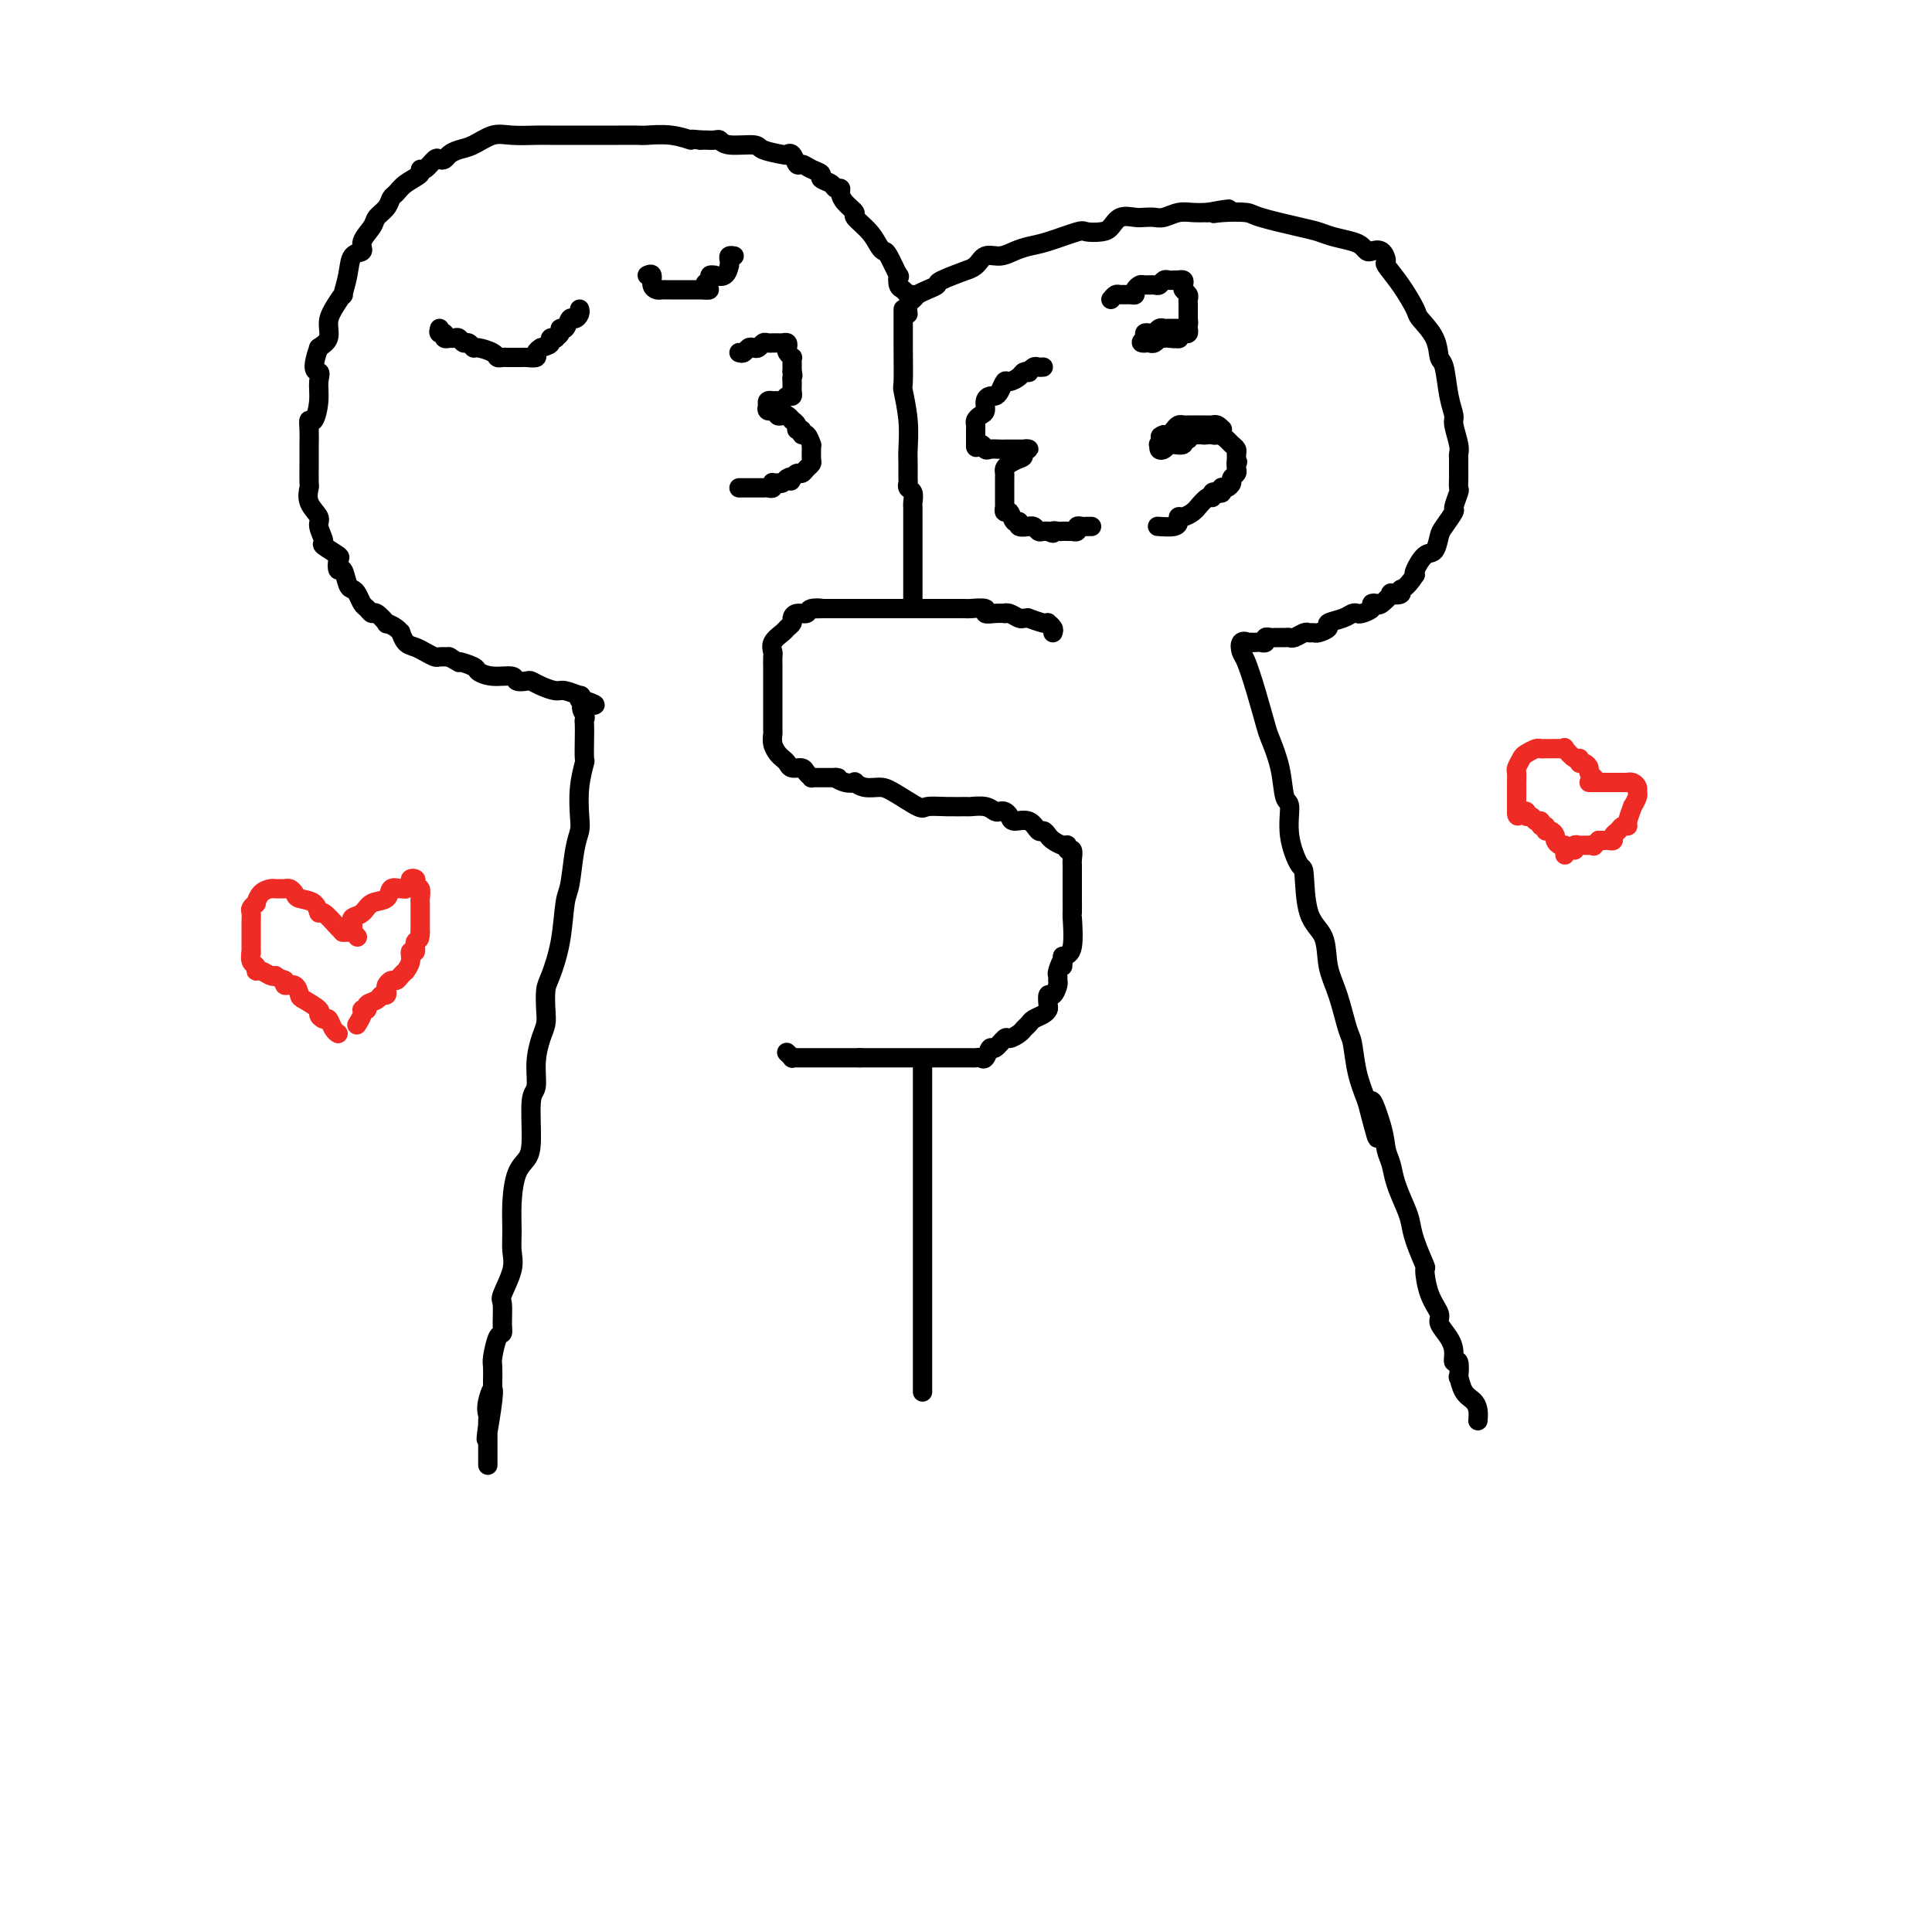 <svg viewBox='0 0 400 400' version='1.1' xmlns='http://www.w3.org/2000/svg' xmlns:xlink='http://www.w3.org/1999/xlink'><g fill='none' stroke='#000000' stroke-width='4' stroke-linecap='round' stroke-linejoin='round'><path d='M218,131c0.115,-0.312 0.229,-0.623 0,-1c-0.229,-0.377 -0.803,-0.819 -1,-1c-0.197,-0.181 -0.018,-0.101 0,0c0.018,0.101 -0.127,0.224 -1,0c-0.873,-0.224 -2.475,-0.796 -3,-1c-0.525,-0.204 0.027,-0.041 0,0c-0.027,0.041 -0.633,-0.042 -1,0c-0.367,0.042 -0.496,0.207 -1,0c-0.504,-0.207 -1.383,-0.787 -2,-1c-0.617,-0.213 -0.971,-0.061 -1,0c-0.029,0.061 0.269,0.030 0,0c-0.269,-0.030 -1.105,-0.061 -2,0c-0.895,0.061 -1.850,0.212 -2,0c-0.150,-0.212 0.503,-0.789 0,-1c-0.503,-0.211 -2.163,-0.057 -3,0c-0.837,0.057 -0.852,0.015 -1,0c-0.148,-0.015 -0.428,-0.004 -1,0c-0.572,0.004 -1.437,0.001 -2,0c-0.563,-0.001 -0.825,-0.000 -1,0c-0.175,0.000 -0.263,0.000 -1,0c-0.737,-0.000 -2.124,-0.000 -3,0c-0.876,0.000 -1.240,0.000 -2,0c-0.760,-0.000 -1.917,-0.000 -3,0c-1.083,0.000 -2.091,0.000 -3,0c-0.909,-0.000 -1.717,-0.000 -2,0c-0.283,0.000 -0.040,0.000 -1,0c-0.960,-0.000 -3.123,-0.000 -4,0c-0.877,0.000 -0.467,0.000 -1,0c-0.533,-0.000 -2.009,-0.000 -3,0c-0.991,0.000 -1.495,0.000 -2,0'/><path d='M171,126c-4.755,0.017 -1.642,0.060 -1,0c0.642,-0.060 -1.186,-0.223 -2,0c-0.814,0.223 -0.614,0.834 -1,1c-0.386,0.166 -1.359,-0.111 -2,0c-0.641,0.111 -0.950,0.610 -1,1c-0.050,0.390 0.158,0.672 0,1c-0.158,0.328 -0.683,0.703 -1,1c-0.317,0.297 -0.425,0.517 -1,1c-0.575,0.483 -1.618,1.229 -2,2c-0.382,0.771 -0.102,1.567 0,2c0.102,0.433 0.027,0.502 0,1c-0.027,0.498 -0.007,1.423 0,2c0.007,0.577 0.002,0.806 0,1c-0.002,0.194 -0.001,0.354 0,1c0.001,0.646 0.000,1.779 0,3c-0.000,1.221 -0.001,2.529 0,3c0.001,0.471 0.003,0.105 0,1c-0.003,0.895 -0.012,3.052 0,4c0.012,0.948 0.045,0.688 0,1c-0.045,0.312 -0.168,1.198 0,2c0.168,0.802 0.626,1.521 1,2c0.374,0.479 0.663,0.720 1,1c0.337,0.280 0.721,0.601 1,1c0.279,0.399 0.452,0.878 1,1c0.548,0.122 1.471,-0.111 2,0c0.529,0.111 0.665,0.566 1,1c0.335,0.434 0.869,0.848 1,1c0.131,0.152 -0.140,0.041 0,0c0.140,-0.041 0.692,-0.011 1,0c0.308,0.011 0.374,0.003 1,0c0.626,-0.003 1.813,-0.002 3,0'/><path d='M173,161c1.305,0.250 0.067,-0.125 0,0c-0.067,0.125 1.035,0.751 2,1c0.965,0.249 1.792,0.120 2,0c0.208,-0.120 -0.204,-0.231 0,0c0.204,0.231 1.022,0.804 2,1c0.978,0.196 2.116,0.014 3,0c0.884,-0.014 1.516,0.140 3,1c1.484,0.860 3.821,2.427 5,3c1.179,0.573 1.201,0.153 2,0c0.799,-0.153 2.375,-0.037 4,0c1.625,0.037 3.300,-0.004 4,0c0.700,0.004 0.425,0.053 1,0c0.575,-0.053 2.000,-0.208 3,0c1.000,0.208 1.576,0.778 2,1c0.424,0.222 0.698,0.096 1,0c0.302,-0.096 0.634,-0.162 1,0c0.366,0.162 0.766,0.550 1,1c0.234,0.450 0.300,0.961 1,1c0.700,0.039 2.032,-0.393 3,0c0.968,0.393 1.572,1.612 2,2c0.428,0.388 0.679,-0.055 1,0c0.321,0.055 0.712,0.607 1,1c0.288,0.393 0.473,0.625 1,1c0.527,0.375 1.395,0.892 2,1c0.605,0.108 0.947,-0.192 1,0c0.053,0.192 -0.182,0.876 0,1c0.182,0.124 0.781,-0.314 1,0c0.219,0.314 0.059,1.378 0,2c-0.059,0.622 -0.016,0.802 0,1c0.016,0.198 0.004,0.415 0,1c-0.004,0.585 -0.002,1.538 0,2c0.002,0.462 0.002,0.432 0,1c-0.002,0.568 -0.006,1.735 0,3c0.006,1.265 0.022,2.628 0,3c-0.022,0.372 -0.083,-0.246 0,1c0.083,1.246 0.309,4.356 0,6c-0.309,1.644 -1.155,1.822 -2,2'/><path d='M220,198c-0.094,3.676 0.172,1.365 0,1c-0.172,-0.365 -0.781,1.217 -1,2c-0.219,0.783 -0.048,0.768 0,1c0.048,0.232 -0.026,0.710 0,1c0.026,0.290 0.151,0.392 0,1c-0.151,0.608 -0.578,1.721 -1,2c-0.422,0.279 -0.838,-0.276 -1,0c-0.162,0.276 -0.071,1.383 0,2c0.071,0.617 0.121,0.743 0,1c-0.121,0.257 -0.412,0.646 -1,1c-0.588,0.354 -1.471,0.674 -2,1c-0.529,0.326 -0.704,0.660 -1,1c-0.296,0.340 -0.713,0.688 -1,1c-0.287,0.312 -0.444,0.589 -1,1c-0.556,0.411 -1.511,0.955 -2,1c-0.489,0.045 -0.512,-0.408 -1,0c-0.488,0.408 -1.440,1.679 -2,2c-0.560,0.321 -0.727,-0.306 -1,0c-0.273,0.306 -0.651,1.546 -1,2c-0.349,0.454 -0.670,0.122 -1,0c-0.330,-0.122 -0.668,-0.033 -1,0c-0.332,0.033 -0.657,0.009 -1,0c-0.343,-0.009 -0.703,-0.002 -1,0c-0.297,0.002 -0.532,0.001 -1,0c-0.468,-0.001 -1.170,-0.000 -2,0c-0.830,0.000 -1.787,0.000 -2,0c-0.213,-0.000 0.319,-0.000 0,0c-0.319,0.000 -1.488,0.000 -2,0c-0.512,-0.000 -0.366,-0.000 -1,0c-0.634,0.000 -2.047,0.000 -3,0c-0.953,-0.000 -1.446,-0.000 -2,0c-0.554,0.000 -1.169,0.000 -2,0c-0.831,-0.000 -1.878,-0.000 -3,0c-1.122,0.000 -2.321,0.000 -3,0c-0.679,-0.000 -0.840,-0.000 -1,0'/><path d='M178,219c-4.640,0.000 -3.242,0.000 -3,0c0.242,-0.000 -0.674,-0.000 -1,0c-0.326,0.000 -0.062,0.000 -1,0c-0.938,-0.000 -3.079,-0.000 -4,0c-0.921,0.000 -0.624,0.001 -1,0c-0.376,-0.001 -1.425,-0.004 -2,0c-0.575,0.004 -0.676,0.015 -1,0c-0.324,-0.015 -0.870,-0.056 -1,0c-0.130,0.056 0.157,0.207 0,0c-0.157,-0.207 -0.759,-0.774 -1,-1c-0.241,-0.226 -0.120,-0.113 0,0'/><path d='M187,64c-0.001,0.293 -0.001,0.585 0,1c0.001,0.415 0.004,0.951 0,2c-0.004,1.049 -0.015,2.609 0,5c0.015,2.391 0.057,5.612 0,7c-0.057,1.388 -0.211,0.943 0,2c0.211,1.057 0.789,3.617 1,6c0.211,2.383 0.056,4.589 0,6c-0.056,1.411 -0.011,2.026 0,3c0.011,0.974 -0.011,2.306 0,3c0.011,0.694 0.056,0.748 0,1c-0.056,0.252 -0.211,0.700 0,1c0.211,0.300 0.789,0.450 1,1c0.211,0.550 0.057,1.499 0,2c-0.057,0.501 -0.015,0.552 0,1c0.015,0.448 0.004,1.291 0,2c-0.004,0.709 -0.001,1.284 0,2c0.001,0.716 0.000,1.572 0,2c-0.000,0.428 -0.000,0.429 0,1c0.000,0.571 0.000,1.711 0,2c-0.000,0.289 -0.000,-0.275 0,0c0.000,0.275 0.000,1.387 0,2c-0.000,0.613 -0.000,0.728 0,1c0.000,0.272 0.000,0.703 0,1c-0.000,0.297 -0.000,0.462 0,1c0.000,0.538 0.000,1.451 0,2c-0.000,0.549 -0.000,0.735 0,1c0.000,0.265 0.000,0.610 0,1c-0.000,0.390 -0.000,0.826 0,1c0.000,0.174 0.000,0.087 0,0'/><path d='M191,221c0.000,-0.093 0.000,-0.187 0,0c0.000,0.187 0.000,0.654 0,1c0.000,0.346 0.000,0.569 0,1c0.000,0.431 0.000,1.069 0,2c0.000,0.931 0.000,2.153 0,3c0.000,0.847 0.000,1.318 0,2c0.000,0.682 0.000,1.574 0,2c0.000,0.426 0.000,0.386 0,1c0.000,0.614 0.000,1.883 0,3c0.000,1.117 0.000,2.081 0,3c0.000,0.919 0.000,1.791 0,2c0.000,0.209 0.000,-0.246 0,0c-0.000,0.246 0.000,1.192 0,2c0.000,0.808 0.000,1.478 0,2c0.000,0.522 -0.000,0.897 0,2c0.000,1.103 -0.000,2.935 0,4c0.000,1.065 -0.000,1.362 0,2c0.000,0.638 -0.000,1.618 0,3c0.000,1.382 -0.000,3.166 0,4c0.000,0.834 -0.000,0.717 0,1c0.000,0.283 -0.000,0.966 0,2c0.000,1.034 -0.000,2.418 0,3c0.000,0.582 -0.000,0.361 0,1c0.000,0.639 -0.000,2.140 0,4c0.000,1.860 -0.000,4.081 0,5c0.000,0.919 -0.000,0.537 0,1c0.000,0.463 -0.000,1.772 0,3c0.000,1.228 -0.000,2.375 0,3c0.000,0.625 -0.000,0.728 0,1c0.000,0.272 -0.000,0.712 0,1c0.000,0.288 -0.000,0.424 0,1c0.000,0.576 -0.000,1.593 0,2c0.000,0.407 0.000,0.203 0,0'/><path d='M188,65c-0.095,-0.756 -0.189,-1.512 0,-2c0.189,-0.488 0.662,-0.707 1,-1c0.338,-0.293 0.541,-0.661 1,-1c0.459,-0.339 1.175,-0.651 2,-1c0.825,-0.349 1.758,-0.736 2,-1c0.242,-0.264 -0.207,-0.404 1,-1c1.207,-0.596 4.069,-1.647 5,-2c0.931,-0.353 -0.071,-0.006 0,0c0.071,0.006 1.215,-0.327 2,-1c0.785,-0.673 1.211,-1.685 2,-2c0.789,-0.315 1.942,0.066 3,0c1.058,-0.066 2.022,-0.578 3,-1c0.978,-0.422 1.970,-0.754 3,-1c1.030,-0.246 2.096,-0.408 4,-1c1.904,-0.592 4.645,-1.616 6,-2c1.355,-0.384 1.326,-0.127 2,0c0.674,0.127 2.053,0.125 3,0c0.947,-0.125 1.461,-0.374 2,-1c0.539,-0.626 1.102,-1.631 2,-2c0.898,-0.369 2.130,-0.103 3,0c0.870,0.103 1.377,0.042 2,0c0.623,-0.042 1.363,-0.064 2,0c0.637,0.064 1.171,0.213 2,0c0.829,-0.213 1.954,-0.788 3,-1c1.046,-0.212 2.013,-0.061 3,0c0.987,0.061 1.993,0.030 3,0'/><path d='M250,44c7.585,-1.395 3.548,-0.381 2,0c-1.548,0.381 -0.605,0.129 1,0c1.605,-0.129 3.874,-0.137 5,0c1.126,0.137 1.110,0.418 3,1c1.890,0.582 5.686,1.465 8,2c2.314,0.535 3.145,0.721 4,1c0.855,0.279 1.734,0.650 3,1c1.266,0.350 2.920,0.680 4,1c1.080,0.320 1.586,0.629 2,1c0.414,0.371 0.736,0.804 1,1c0.264,0.196 0.472,0.154 1,0c0.528,-0.154 1.378,-0.420 2,0c0.622,0.420 1.015,1.525 1,2c-0.015,0.475 -0.438,0.321 0,1c0.438,0.679 1.738,2.193 3,4c1.262,1.807 2.485,3.909 3,5c0.515,1.091 0.323,1.173 1,2c0.677,0.827 2.224,2.400 3,4c0.776,1.600 0.781,3.228 1,4c0.219,0.772 0.651,0.689 1,2c0.349,1.311 0.615,4.015 1,6c0.385,1.985 0.888,3.252 1,4c0.112,0.748 -0.166,0.977 0,2c0.166,1.023 0.777,2.840 1,4c0.223,1.160 0.060,1.663 0,2c-0.060,0.337 -0.015,0.508 0,1c0.015,0.492 -0.000,1.306 0,2c0.000,0.694 0.016,1.269 0,2c-0.016,0.731 -0.064,1.617 0,2c0.064,0.383 0.238,0.261 0,1c-0.238,0.739 -0.889,2.339 -1,3c-0.111,0.661 0.319,0.385 0,1c-0.319,0.615 -1.385,2.123 -2,3c-0.615,0.877 -0.778,1.125 -1,2c-0.222,0.875 -0.503,2.379 -1,3c-0.497,0.621 -1.211,0.360 -2,1c-0.789,0.640 -1.654,2.183 -2,3c-0.346,0.817 -0.173,0.909 0,1'/><path d='M293,119c-2.106,3.251 -2.873,2.879 -3,3c-0.127,0.121 0.384,0.737 0,1c-0.384,0.263 -1.662,0.175 -2,0c-0.338,-0.175 0.265,-0.436 0,0c-0.265,0.436 -1.398,1.571 -2,2c-0.602,0.429 -0.672,0.154 -1,0c-0.328,-0.154 -0.914,-0.186 -1,0c-0.086,0.186 0.326,0.589 0,1c-0.326,0.411 -1.392,0.831 -2,1c-0.608,0.169 -0.760,0.086 -1,0c-0.240,-0.086 -0.569,-0.177 -1,0c-0.431,0.177 -0.966,0.622 -2,1c-1.034,0.378 -2.567,0.690 -3,1c-0.433,0.310 0.236,0.618 0,1c-0.236,0.382 -1.376,0.838 -2,1c-0.624,0.162 -0.731,0.029 -1,0c-0.269,-0.029 -0.701,0.045 -1,0c-0.299,-0.045 -0.465,-0.208 -1,0c-0.535,0.208 -1.438,0.788 -2,1c-0.562,0.212 -0.781,0.056 -1,0c-0.219,-0.056 -0.436,-0.011 -1,0c-0.564,0.011 -1.475,-0.011 -2,0c-0.525,0.011 -0.666,0.056 -1,0c-0.334,-0.056 -0.863,-0.211 -1,0c-0.137,0.211 0.118,0.789 0,1c-0.118,0.211 -0.609,0.057 -1,0c-0.391,-0.057 -0.683,-0.016 -1,0c-0.317,0.016 -0.658,0.008 -1,0'/><path d='M259,133c-2.334,0.338 -1.170,0.184 -1,0c0.170,-0.184 -0.655,-0.396 -1,0c-0.345,0.396 -0.210,1.402 0,2c0.210,0.598 0.494,0.790 1,2c0.506,1.210 1.234,3.438 2,6c0.766,2.562 1.568,5.456 2,7c0.432,1.544 0.492,1.737 1,3c0.508,1.263 1.463,3.597 2,6c0.537,2.403 0.655,4.875 1,6c0.345,1.125 0.916,0.902 1,2c0.084,1.098 -0.321,3.516 0,6c0.321,2.484 1.366,5.034 2,6c0.634,0.966 0.855,0.348 1,2c0.145,1.652 0.214,5.574 1,8c0.786,2.426 2.291,3.357 3,5c0.709,1.643 0.623,3.999 1,6c0.377,2.001 1.217,3.647 2,6c0.783,2.353 1.509,5.414 2,7c0.491,1.586 0.748,1.696 1,3c0.252,1.304 0.501,3.801 1,6c0.499,2.199 1.250,4.099 2,6'/><path d='M283,228c3.830,14.752 1.407,4.131 1,1c-0.407,-3.131 1.204,1.226 2,4c0.796,2.774 0.777,3.963 1,5c0.223,1.037 0.688,1.920 1,3c0.312,1.080 0.469,2.357 1,4c0.531,1.643 1.434,3.652 2,5c0.566,1.348 0.794,2.037 1,3c0.206,0.963 0.389,2.201 1,4c0.611,1.799 1.651,4.158 2,5c0.349,0.842 0.009,0.168 0,1c-0.009,0.832 0.313,3.171 1,5c0.687,1.829 1.738,3.150 2,4c0.262,0.850 -0.266,1.230 0,2c0.266,0.770 1.325,1.931 2,3c0.675,1.069 0.965,2.045 1,3c0.035,0.955 -0.185,1.887 0,2c0.185,0.113 0.774,-0.594 1,0c0.226,0.594 0.089,2.490 0,3c-0.089,0.510 -0.129,-0.367 0,0c0.129,0.367 0.427,1.979 1,3c0.573,1.021 1.422,1.450 2,2c0.578,0.550 0.887,1.220 1,2c0.113,0.780 0.030,1.672 0,2c-0.030,0.328 -0.009,0.094 0,0c0.009,-0.094 0.004,-0.047 0,0'/><path d='M189,61c-0.339,0.101 -0.677,0.203 -1,0c-0.323,-0.203 -0.629,-0.710 -1,-1c-0.371,-0.290 -0.806,-0.365 -1,-1c-0.194,-0.635 -0.146,-1.832 0,-2c0.146,-0.168 0.388,0.693 0,0c-0.388,-0.693 -1.408,-2.939 -2,-4c-0.592,-1.061 -0.756,-0.938 -1,-1c-0.244,-0.062 -0.569,-0.310 -1,-1c-0.431,-0.690 -0.967,-1.824 -2,-3c-1.033,-1.176 -2.563,-2.396 -3,-3c-0.437,-0.604 0.219,-0.592 0,-1c-0.219,-0.408 -1.314,-1.237 -2,-2c-0.686,-0.763 -0.962,-1.461 -1,-2c-0.038,-0.539 0.163,-0.918 0,-1c-0.163,-0.082 -0.690,0.133 -1,0c-0.310,-0.133 -0.401,-0.614 -1,-1c-0.599,-0.386 -1.705,-0.676 -2,-1c-0.295,-0.324 0.219,-0.683 0,-1c-0.219,-0.317 -1.173,-0.593 -2,-1c-0.827,-0.407 -1.528,-0.946 -2,-1c-0.472,-0.054 -0.715,0.375 -1,0c-0.285,-0.375 -0.611,-1.555 -1,-2c-0.389,-0.445 -0.839,-0.157 -1,0c-0.161,0.157 -0.032,0.182 -1,0c-0.968,-0.182 -3.032,-0.571 -4,-1c-0.968,-0.429 -0.840,-0.900 -2,-1c-1.160,-0.100 -3.606,0.169 -5,0c-1.394,-0.169 -1.734,-0.777 -2,-1c-0.266,-0.223 -0.456,-0.060 -1,0c-0.544,0.060 -1.441,0.017 -2,0c-0.559,-0.017 -0.779,-0.009 -1,0'/><path d='M145,29c-3.071,-0.403 -1.749,0.088 -2,0c-0.251,-0.088 -2.076,-0.756 -4,-1c-1.924,-0.244 -3.947,-0.065 -5,0c-1.053,0.065 -1.136,0.018 -2,0c-0.864,-0.018 -2.510,-0.005 -4,0c-1.490,0.005 -2.825,0.001 -4,0c-1.175,-0.001 -2.189,-0.000 -3,0c-0.811,0.000 -1.420,0.001 -2,0c-0.580,-0.001 -1.130,-0.002 -2,0c-0.870,0.002 -2.060,0.007 -3,0c-0.940,-0.007 -1.631,-0.027 -3,0c-1.369,0.027 -3.417,0.101 -5,0c-1.583,-0.101 -2.700,-0.377 -4,0c-1.300,0.377 -2.782,1.408 -4,2c-1.218,0.592 -2.171,0.745 -3,1c-0.829,0.255 -1.535,0.612 -2,1c-0.465,0.388 -0.689,0.807 -1,1c-0.311,0.193 -0.708,0.159 -1,0c-0.292,-0.159 -0.480,-0.443 -1,0c-0.520,0.443 -1.372,1.614 -2,2c-0.628,0.386 -1.033,-0.014 -1,0c0.033,0.014 0.504,0.440 0,1c-0.504,0.560 -1.985,1.252 -3,2c-1.015,0.748 -1.566,1.550 -2,2c-0.434,0.450 -0.751,0.547 -1,1c-0.249,0.453 -0.429,1.263 -1,2c-0.571,0.737 -1.533,1.400 -2,2c-0.467,0.600 -0.439,1.138 -1,2c-0.561,0.862 -1.710,2.047 -2,3c-0.290,0.953 0.278,1.675 0,2c-0.278,0.325 -1.401,0.254 -2,1c-0.599,0.746 -0.672,2.310 -1,4c-0.328,1.690 -0.909,3.506 -1,4c-0.091,0.494 0.310,-0.335 0,0c-0.310,0.335 -1.331,1.832 -2,3c-0.669,1.168 -0.988,2.007 -1,3c-0.012,0.993 0.282,2.141 0,3c-0.282,0.859 -1.141,1.430 -2,2'/><path d='M66,72c-1.853,5.235 -0.486,4.823 0,5c0.486,0.177 0.092,0.942 0,2c-0.092,1.058 0.119,2.410 0,4c-0.119,1.590 -0.568,3.419 -1,4c-0.432,0.581 -0.848,-0.086 -1,0c-0.152,0.086 -0.041,0.924 0,2c0.041,1.076 0.012,2.391 0,3c-0.012,0.609 -0.005,0.511 0,1c0.005,0.489 0.009,1.563 0,3c-0.009,1.437 -0.032,3.237 0,4c0.032,0.763 0.118,0.488 0,1c-0.118,0.512 -0.441,1.810 0,3c0.441,1.190 1.646,2.274 2,3c0.354,0.726 -0.143,1.096 0,2c0.143,0.904 0.927,2.341 1,3c0.073,0.659 -0.566,0.538 0,1c0.566,0.462 2.337,1.507 3,2c0.663,0.493 0.219,0.433 0,1c-0.219,0.567 -0.213,1.762 0,2c0.213,0.238 0.635,-0.479 1,0c0.365,0.479 0.675,2.155 1,3c0.325,0.845 0.665,0.858 1,1c0.335,0.142 0.666,0.414 1,1c0.334,0.586 0.672,1.485 1,2c0.328,0.515 0.646,0.645 1,1c0.354,0.355 0.742,0.935 1,1c0.258,0.065 0.385,-0.385 1,0c0.615,0.385 1.719,1.604 2,2c0.281,0.396 -0.262,-0.031 0,0c0.262,0.031 1.330,0.519 2,1c0.670,0.481 0.942,0.955 1,1c0.058,0.045 -0.097,-0.338 0,0c0.097,0.338 0.445,1.397 1,2c0.555,0.603 1.317,0.750 2,1c0.683,0.250 1.286,0.603 2,1c0.714,0.397 1.538,0.838 2,1c0.462,0.162 0.560,0.046 1,0c0.440,-0.046 1.220,-0.023 2,0'/><path d='M93,136c2.909,1.724 1.680,1.035 2,1c0.320,-0.035 2.189,0.583 3,1c0.811,0.417 0.564,0.634 1,1c0.436,0.366 1.555,0.882 3,1c1.445,0.118 3.215,-0.162 4,0c0.785,0.162 0.585,0.765 1,1c0.415,0.235 1.447,0.100 2,0c0.553,-0.100 0.629,-0.166 1,0c0.371,0.166 1.038,0.565 2,1c0.962,0.435 2.218,0.905 3,1c0.782,0.095 1.088,-0.184 2,0c0.912,0.184 2.430,0.833 3,1c0.570,0.167 0.192,-0.147 0,0c-0.192,0.147 -0.198,0.756 0,1c0.198,0.244 0.599,0.122 1,0'/><path d='M121,145c4.332,1.512 1.161,0.791 0,1c-1.161,0.209 -0.311,1.349 0,2c0.311,0.651 0.084,0.812 0,1c-0.084,0.188 -0.026,0.404 0,1c0.026,0.596 0.021,1.574 0,3c-0.021,1.426 -0.057,3.302 0,4c0.057,0.698 0.209,0.220 0,1c-0.209,0.780 -0.777,2.818 -1,5c-0.223,2.182 -0.102,4.509 0,6c0.102,1.491 0.183,2.146 0,3c-0.183,0.854 -0.630,1.906 -1,4c-0.370,2.094 -0.663,5.231 -1,7c-0.337,1.769 -0.717,2.171 -1,4c-0.283,1.829 -0.467,5.084 -1,8c-0.533,2.916 -1.413,5.493 -2,7c-0.587,1.507 -0.879,1.945 -1,3c-0.121,1.055 -0.070,2.727 0,4c0.070,1.273 0.158,2.145 0,3c-0.158,0.855 -0.564,1.692 -1,3c-0.436,1.308 -0.904,3.088 -1,5c-0.096,1.912 0.178,3.955 0,5c-0.178,1.045 -0.808,1.092 -1,3c-0.192,1.908 0.054,5.675 0,8c-0.054,2.325 -0.407,3.206 -1,4c-0.593,0.794 -1.425,1.501 -2,3c-0.575,1.499 -0.894,3.789 -1,6c-0.106,2.211 -0.000,4.344 0,6c0.000,1.656 -0.105,2.835 0,4c0.105,1.165 0.421,2.316 0,4c-0.421,1.684 -1.580,3.901 -2,5c-0.420,1.099 -0.102,1.079 0,2c0.102,0.921 -0.011,2.784 0,4c0.011,1.216 0.147,1.785 0,2c-0.147,0.215 -0.575,0.074 -1,1c-0.425,0.926 -0.846,2.918 -1,4c-0.154,1.082 -0.042,1.253 0,2c0.042,0.747 0.012,2.071 0,3c-0.012,0.929 -0.006,1.465 0,2'/><path d='M102,288c-2.724,18.444 -0.534,6.553 0,2c0.534,-4.553 -0.589,-1.768 -1,0c-0.411,1.768 -0.110,2.519 0,3c0.110,0.481 0.030,0.693 0,1c-0.030,0.307 -0.008,0.710 0,1c0.008,0.290 0.002,0.467 0,1c-0.002,0.533 -0.001,1.422 0,2c0.001,0.578 0.000,0.846 0,1c-0.000,0.154 -0.000,0.195 0,1c0.000,0.805 0.000,2.373 0,3c-0.000,0.627 -0.000,0.314 0,0'/><path d='M216,76c-0.342,0.030 -0.683,0.060 -1,0c-0.317,-0.060 -0.609,-0.210 -1,0c-0.391,0.210 -0.882,0.778 -1,1c-0.118,0.222 0.137,0.096 0,0c-0.137,-0.096 -0.667,-0.163 -1,0c-0.333,0.163 -0.471,0.555 -1,1c-0.529,0.445 -1.451,0.942 -2,1c-0.549,0.058 -0.725,-0.322 -1,0c-0.275,0.322 -0.647,1.347 -1,2c-0.353,0.653 -0.686,0.934 -1,1c-0.314,0.066 -0.610,-0.085 -1,0c-0.390,0.085 -0.875,0.404 -1,1c-0.125,0.596 0.110,1.469 0,2c-0.110,0.531 -0.565,0.720 -1,1c-0.435,0.280 -0.848,0.652 -1,1c-0.152,0.348 -0.041,0.670 0,1c0.041,0.330 0.011,0.666 0,1c-0.011,0.334 -0.003,0.667 0,1c0.003,0.333 0.001,0.667 0,1c-0.001,0.333 -0.000,0.667 0,1'/><path d='M202,92c-0.135,1.332 0.528,0.161 1,0c0.472,-0.161 0.753,0.689 1,1c0.247,0.311 0.460,0.083 1,0c0.540,-0.083 1.405,-0.022 2,0c0.595,0.022 0.918,0.006 1,0c0.082,-0.006 -0.079,-0.001 0,0c0.079,0.001 0.396,-0.000 1,0c0.604,0.000 1.493,0.003 2,0c0.507,-0.003 0.631,-0.011 1,0c0.369,0.011 0.984,0.041 1,0c0.016,-0.041 -0.567,-0.155 -1,0c-0.433,0.155 -0.717,0.577 -1,1'/><path d='M211,94c1.497,0.488 0.741,0.708 0,1c-0.741,0.292 -1.466,0.655 -2,1c-0.534,0.345 -0.875,0.671 -1,1c-0.125,0.329 -0.033,0.662 0,1c0.033,0.338 0.009,0.682 0,1c-0.009,0.318 -0.002,0.610 0,1c0.002,0.390 0.001,0.878 0,1c-0.001,0.122 -0.000,-0.121 0,0c0.000,0.121 0.000,0.606 0,1c-0.000,0.394 -0.001,0.698 0,1c0.001,0.302 0.003,0.601 0,1c-0.003,0.399 -0.012,0.899 0,1c0.012,0.101 0.046,-0.198 0,0c-0.046,0.198 -0.172,0.894 0,1c0.172,0.106 0.642,-0.378 1,0c0.358,0.378 0.603,1.618 1,2c0.397,0.382 0.947,-0.095 1,0c0.053,0.095 -0.389,0.761 0,1c0.389,0.239 1.610,0.050 2,0c0.390,-0.050 -0.049,0.039 0,0c0.049,-0.039 0.588,-0.207 1,0c0.412,0.207 0.698,0.787 1,1c0.302,0.213 0.620,0.057 1,0c0.380,-0.057 0.823,-0.016 1,0c0.177,0.016 0.089,0.008 0,0'/><path d='M217,110c1.571,0.774 0.999,0.207 1,0c0.001,-0.207 0.573,-0.056 1,0c0.427,0.056 0.707,0.016 1,0c0.293,-0.016 0.600,-0.008 1,0c0.400,0.008 0.895,0.016 1,0c0.105,-0.016 -0.179,-0.057 0,0c0.179,0.057 0.822,0.211 1,0c0.178,-0.211 -0.110,-0.789 0,-1c0.110,-0.211 0.617,-0.057 1,0c0.383,0.057 0.642,0.015 1,0c0.358,-0.015 0.817,-0.004 1,0c0.183,0.004 0.092,0.002 0,0'/><path d='M244,70c0.000,0.000 0.100,0.100 0.1,0.1'/><path d='M230,62c0.361,-0.424 0.723,-0.848 1,-1c0.277,-0.152 0.470,-0.030 1,0c0.530,0.030 1.398,-0.030 2,0c0.602,0.030 0.939,0.151 1,0c0.061,-0.151 -0.152,-0.575 0,-1c0.152,-0.425 0.671,-0.850 1,-1c0.329,-0.150 0.470,-0.026 1,0c0.530,0.026 1.451,-0.046 2,0c0.549,0.046 0.725,0.208 1,0c0.275,-0.208 0.647,-0.788 1,-1c0.353,-0.212 0.687,-0.058 1,0c0.313,0.058 0.606,0.018 1,0c0.394,-0.018 0.889,-0.016 1,0c0.111,0.016 -0.163,0.046 0,0c0.163,-0.046 0.762,-0.167 1,0c0.238,0.167 0.116,0.622 0,1c-0.116,0.378 -0.227,0.679 0,1c0.227,0.321 0.793,0.663 1,1c0.207,0.337 0.055,0.668 0,1c-0.055,0.332 -0.015,0.663 0,1c0.015,0.337 0.004,0.678 0,1c-0.004,0.322 -0.001,0.625 0,1c0.001,0.375 0.000,0.821 0,1c-0.000,0.179 -0.000,0.089 0,0'/><path d='M246,66c0.158,1.419 0.052,0.968 0,1c-0.052,0.032 -0.051,0.548 0,1c0.051,0.452 0.150,0.839 0,1c-0.150,0.161 -0.551,0.096 -1,0c-0.449,-0.096 -0.947,-0.222 -1,0c-0.053,0.222 0.341,0.790 0,1c-0.341,0.210 -1.415,0.060 -2,0c-0.585,-0.060 -0.682,-0.030 -1,0c-0.318,0.030 -0.859,0.061 -1,0c-0.141,-0.061 0.117,-0.212 0,0c-0.117,0.212 -0.608,0.788 -1,1c-0.392,0.212 -0.683,0.061 -1,0c-0.317,-0.061 -0.658,-0.030 -1,0'/><path d='M237,71c-1.380,0.142 -0.328,-0.502 0,-1c0.328,-0.498 -0.066,-0.852 0,-1c0.066,-0.148 0.594,-0.092 1,0c0.406,0.092 0.691,0.221 1,0c0.309,-0.221 0.644,-0.791 1,-1c0.356,-0.209 0.735,-0.056 1,0c0.265,0.056 0.418,0.015 1,0c0.582,-0.015 1.595,-0.004 2,0c0.405,0.004 0.203,0.002 0,0'/><path d='M240,109c-0.308,-0.022 -0.616,-0.044 0,0c0.616,0.044 2.157,0.153 3,0c0.843,-0.153 0.986,-0.567 1,-1c0.014,-0.433 -0.103,-0.884 0,-1c0.103,-0.116 0.426,0.105 1,0c0.574,-0.105 1.397,-0.535 2,-1c0.603,-0.465 0.984,-0.966 1,-1c0.016,-0.034 -0.333,0.397 0,0c0.333,-0.397 1.347,-1.622 2,-2c0.653,-0.378 0.946,0.091 1,0c0.054,-0.091 -0.130,-0.743 0,-1c0.130,-0.257 0.573,-0.121 1,0c0.427,0.121 0.836,0.226 1,0c0.164,-0.226 0.081,-0.781 0,-1c-0.081,-0.219 -0.162,-0.100 0,0c0.162,0.100 0.565,0.182 1,0c0.435,-0.182 0.901,-0.626 1,-1c0.099,-0.374 -0.169,-0.678 0,-1c0.169,-0.322 0.776,-0.664 1,-1c0.224,-0.336 0.064,-0.668 0,-1c-0.064,-0.332 -0.032,-0.666 0,-1'/><path d='M256,96c0.463,-0.880 0.121,-0.081 0,0c-0.121,0.081 -0.021,-0.556 0,-1c0.021,-0.444 -0.037,-0.696 0,-1c0.037,-0.304 0.168,-0.658 0,-1c-0.168,-0.342 -0.637,-0.670 -1,-1c-0.363,-0.330 -0.622,-0.663 -1,-1c-0.378,-0.337 -0.875,-0.679 -1,-1c-0.125,-0.321 0.121,-0.622 0,-1c-0.121,-0.378 -0.611,-0.833 -1,-1c-0.389,-0.167 -0.678,-0.045 -1,0c-0.322,0.045 -0.678,0.012 -1,0c-0.322,-0.012 -0.611,-0.003 -1,0c-0.389,0.003 -0.878,0.001 -1,0c-0.122,-0.001 0.122,-0.001 0,0c-0.122,0.001 -0.610,0.003 -1,0c-0.390,-0.003 -0.682,-0.011 -1,0c-0.318,0.011 -0.663,0.042 -1,0c-0.337,-0.042 -0.668,-0.155 -1,0c-0.332,0.155 -0.666,0.580 -1,1c-0.334,0.420 -0.667,0.834 -1,1c-0.333,0.166 -0.667,0.083 -1,0'/><path d='M241,90c-1.640,0.471 -0.240,0.649 0,1c0.240,0.351 -0.678,0.875 -1,1c-0.322,0.125 -0.046,-0.149 0,0c0.046,0.149 -0.138,0.720 0,1c0.138,0.280 0.596,0.267 1,0c0.404,-0.267 0.753,-0.789 1,-1c0.247,-0.211 0.391,-0.113 1,0c0.609,0.113 1.683,0.241 2,0c0.317,-0.241 -0.121,-0.849 0,-1c0.121,-0.151 0.803,0.156 1,0c0.197,-0.156 -0.092,-0.774 0,-1c0.092,-0.226 0.563,-0.061 1,0c0.437,0.061 0.839,0.017 1,0c0.161,-0.017 0.080,-0.009 0,0'/><path d='M248,90c1.416,-0.465 0.958,-0.128 1,0c0.042,0.128 0.586,0.048 1,0c0.414,-0.048 0.699,-0.064 1,0c0.301,0.064 0.620,0.210 1,0c0.380,-0.210 0.823,-0.774 1,-1c0.177,-0.226 0.089,-0.113 0,0'/><path d='M153,73c0.333,0.111 0.667,0.222 1,0c0.333,-0.222 0.666,-0.777 1,-1c0.334,-0.223 0.668,-0.112 1,0c0.332,0.112 0.663,0.226 1,0c0.337,-0.226 0.682,-0.793 1,-1c0.318,-0.207 0.610,-0.055 1,0c0.390,0.055 0.879,0.014 1,0c0.121,-0.014 -0.125,-0.001 0,0c0.125,0.001 0.621,-0.011 1,0c0.379,0.011 0.641,0.045 1,0c0.359,-0.045 0.814,-0.171 1,0c0.186,0.171 0.102,0.637 0,1c-0.102,0.363 -0.224,0.622 0,1c0.224,0.378 0.792,0.875 1,1c0.208,0.125 0.056,-0.121 0,0c-0.056,0.121 -0.015,0.610 0,1c0.015,0.390 0.004,0.683 0,1c-0.004,0.317 -0.002,0.659 0,1'/><path d='M164,77c0.309,1.090 0.083,0.817 0,1c-0.083,0.183 -0.021,0.824 0,1c0.021,0.176 0.003,-0.111 0,0c-0.003,0.111 0.010,0.622 0,1c-0.010,0.378 -0.044,0.623 0,1c0.044,0.377 0.165,0.886 0,1c-0.165,0.114 -0.618,-0.165 -1,0c-0.382,0.165 -0.695,0.776 -1,1c-0.305,0.224 -0.604,0.063 -1,0c-0.396,-0.063 -0.890,-0.027 -1,0c-0.110,0.027 0.163,0.046 0,0c-0.163,-0.046 -0.761,-0.156 -1,0c-0.239,0.156 -0.120,0.578 0,1'/><path d='M159,84c-0.611,1.325 0.361,1.139 1,1c0.639,-0.139 0.946,-0.229 1,0c0.054,0.229 -0.144,0.779 0,1c0.144,0.221 0.631,0.115 1,0c0.369,-0.115 0.620,-0.237 1,0c0.380,0.237 0.891,0.833 1,1c0.109,0.167 -0.182,-0.094 0,0c0.182,0.094 0.836,0.545 1,1c0.164,0.455 -0.163,0.914 0,1c0.163,0.086 0.814,-0.202 1,0c0.186,0.202 -0.094,0.893 0,1c0.094,0.107 0.561,-0.371 1,0c0.439,0.371 0.851,1.591 1,2c0.149,0.409 0.037,0.007 0,0c-0.037,-0.007 0.001,0.380 0,1c-0.001,0.620 -0.042,1.472 0,2c0.042,0.528 0.166,0.733 0,1c-0.166,0.267 -0.622,0.597 -1,1c-0.378,0.403 -0.679,0.878 -1,1c-0.321,0.122 -0.663,-0.108 -1,0c-0.337,0.108 -0.668,0.554 -1,1'/><path d='M164,99c-0.571,1.099 0.001,0.347 0,0c-0.001,-0.347 -0.575,-0.290 -1,0c-0.425,0.290 -0.702,0.814 -1,1c-0.298,0.186 -0.619,0.036 -1,0c-0.381,-0.036 -0.824,0.043 -1,0c-0.176,-0.043 -0.085,-0.208 0,0c0.085,0.208 0.163,0.788 0,1c-0.163,0.212 -0.568,0.057 -1,0c-0.432,-0.057 -0.890,-0.015 -1,0c-0.110,0.015 0.129,0.004 0,0c-0.129,-0.004 -0.626,-0.001 -1,0c-0.374,0.001 -0.626,0.000 -1,0c-0.374,-0.000 -0.871,-0.000 -1,0c-0.129,0.000 0.110,0.000 0,0c-0.110,-0.000 -0.568,-0.000 -1,0c-0.432,0.000 -0.838,0.000 -1,0c-0.162,-0.000 -0.081,-0.000 0,0'/><path d='M91,68c-0.122,0.453 -0.244,0.906 0,1c0.244,0.094 0.853,-0.171 1,0c0.147,0.171 -0.168,0.777 0,1c0.168,0.223 0.819,0.064 1,0c0.181,-0.064 -0.106,-0.032 0,0c0.106,0.032 0.606,0.065 1,0c0.394,-0.065 0.681,-0.228 1,0c0.319,0.228 0.670,0.849 1,1c0.330,0.151 0.637,-0.166 1,0c0.363,0.166 0.780,0.815 1,1c0.220,0.185 0.244,-0.094 1,0c0.756,0.094 2.245,0.561 3,1c0.755,0.439 0.776,0.850 1,1c0.224,0.150 0.651,0.040 1,0c0.349,-0.040 0.619,-0.011 1,0c0.381,0.011 0.874,0.003 1,0c0.126,-0.003 -0.116,0.000 0,0c0.116,-0.000 0.591,-0.003 1,0c0.409,0.003 0.753,0.012 1,0c0.247,-0.012 0.396,-0.044 1,0c0.604,0.044 1.663,0.166 2,0c0.337,-0.166 -0.046,-0.619 0,-1c0.046,-0.381 0.523,-0.691 1,-1'/><path d='M112,72c1.553,-0.476 1.937,-0.666 2,-1c0.063,-0.334 -0.194,-0.812 0,-1c0.194,-0.188 0.840,-0.087 1,0c0.160,0.087 -0.164,0.159 0,0c0.164,-0.159 0.817,-0.550 1,-1c0.183,-0.450 -0.105,-0.961 0,-1c0.105,-0.039 0.603,0.392 1,0c0.397,-0.392 0.695,-1.608 1,-2c0.305,-0.392 0.618,0.039 1,0c0.382,-0.039 0.834,-0.549 1,-1c0.166,-0.451 0.048,-0.843 0,-1c-0.048,-0.157 -0.024,-0.078 0,0'/><path d='M134,57c0.447,-0.196 0.893,-0.392 1,0c0.107,0.392 -0.127,1.373 0,2c0.127,0.627 0.615,0.900 1,1c0.385,0.100 0.667,0.027 1,0c0.333,-0.027 0.715,-0.007 1,0c0.285,0.007 0.472,0.002 1,0c0.528,-0.002 1.398,-0.001 2,0c0.602,0.001 0.935,0.000 1,0c0.065,-0.000 -0.137,-0.000 0,0c0.137,0.000 0.614,0.000 1,0c0.386,-0.000 0.681,-0.000 1,0c0.319,0.000 0.663,0.000 1,0c0.337,-0.000 0.669,-0.000 1,0'/><path d='M146,60c1.791,0.282 0.268,-0.513 0,-1c-0.268,-0.487 0.719,-0.664 1,-1c0.281,-0.336 -0.145,-0.830 0,-1c0.145,-0.170 0.862,-0.017 1,0c0.138,0.017 -0.302,-0.103 0,0c0.302,0.103 1.348,0.430 2,0c0.652,-0.430 0.910,-1.618 1,-2c0.090,-0.382 0.010,0.041 0,0c-0.010,-0.041 0.049,-0.547 0,-1c-0.049,-0.453 -0.205,-0.853 0,-1c0.205,-0.147 0.773,-0.042 1,0c0.227,0.042 0.114,0.021 0,0'/></g>
<g fill='none' stroke='#EE2B24' stroke-width='4' stroke-linecap='round' stroke-linejoin='round'><path d='M330,162c0.119,-0.331 0.238,-0.662 0,-1c-0.238,-0.338 -0.834,-0.683 -1,-1c-0.166,-0.317 0.097,-0.605 0,-1c-0.097,-0.395 -0.556,-0.898 -1,-1c-0.444,-0.102 -0.875,0.197 -1,0c-0.125,-0.197 0.054,-0.890 0,-1c-0.054,-0.110 -0.342,0.363 -1,0c-0.658,-0.363 -1.686,-1.561 -2,-2c-0.314,-0.439 0.084,-0.117 0,0c-0.084,0.117 -0.651,0.031 -1,0c-0.349,-0.031 -0.478,-0.005 -1,0c-0.522,0.005 -1.435,-0.011 -2,0c-0.565,0.011 -0.782,0.048 -1,0c-0.218,-0.048 -0.437,-0.183 -1,0c-0.563,0.183 -1.471,0.683 -2,1c-0.529,0.317 -0.678,0.451 -1,1c-0.322,0.549 -0.818,1.513 -1,2c-0.182,0.487 -0.049,0.498 0,1c0.049,0.502 0.013,1.497 0,2c-0.013,0.503 -0.003,0.516 0,1c0.003,0.484 0.001,1.439 0,2c-0.001,0.561 -0.000,0.728 0,1c0.000,0.272 0.000,0.649 0,1c-0.000,0.351 -0.000,0.675 0,1'/><path d='M314,168c-0.066,1.852 0.770,0.481 1,0c0.230,-0.481 -0.146,-0.072 0,0c0.146,0.072 0.814,-0.192 1,0c0.186,0.192 -0.109,0.840 0,1c0.109,0.160 0.622,-0.168 1,0c0.378,0.168 0.622,0.834 1,1c0.378,0.166 0.888,-0.167 1,0c0.112,0.167 -0.176,0.832 0,1c0.176,0.168 0.817,-0.163 1,0c0.183,0.163 -0.092,0.818 0,1c0.092,0.182 0.550,-0.110 1,0c0.450,0.110 0.891,0.621 1,1c0.109,0.379 -0.114,0.627 0,1c0.114,0.373 0.567,0.871 1,1c0.433,0.129 0.848,-0.110 1,0c0.152,0.110 0.041,0.568 0,1c-0.041,0.432 -0.012,0.838 0,1c0.012,0.162 0.006,0.081 0,0'/><path d='M329,162c0.333,0.000 0.667,0.000 1,0c0.333,-0.000 0.667,-0.000 1,0c0.333,0.000 0.666,0.000 1,0c0.334,-0.000 0.668,-0.000 1,0c0.332,0.000 0.663,0.000 1,0c0.337,-0.000 0.682,-0.001 1,0c0.318,0.001 0.611,0.003 1,0c0.389,-0.003 0.874,-0.012 1,0c0.126,0.012 -0.109,0.043 0,0c0.109,-0.043 0.561,-0.161 1,0c0.439,0.161 0.865,0.601 1,1c0.135,0.399 -0.020,0.758 0,1c0.020,0.242 0.217,0.366 0,1c-0.217,0.634 -0.846,1.777 -1,2c-0.154,0.223 0.166,-0.473 0,0c-0.166,0.473 -0.819,2.115 -1,3c-0.181,0.885 0.110,1.011 0,1c-0.110,-0.011 -0.621,-0.161 -1,0c-0.379,0.161 -0.626,0.632 -1,1c-0.374,0.368 -0.874,0.635 -1,1c-0.126,0.365 0.121,0.830 0,1c-0.121,0.170 -0.609,0.046 -1,0c-0.391,-0.046 -0.683,-0.013 -1,0c-0.317,0.013 -0.658,0.007 -1,0'/><path d='M331,174c-1.416,1.618 -0.958,1.165 -1,1c-0.042,-0.165 -0.586,-0.040 -1,0c-0.414,0.040 -0.699,-0.003 -1,0c-0.301,0.003 -0.617,0.052 -1,0c-0.383,-0.052 -0.834,-0.206 -1,0c-0.166,0.206 -0.047,0.773 0,1c0.047,0.227 0.024,0.113 0,0'/><path d='M74,194c-0.340,-0.423 -0.681,-0.846 -1,-1c-0.319,-0.154 -0.618,-0.039 -1,0c-0.382,0.039 -0.848,0.002 -1,0c-0.152,-0.002 0.011,0.031 0,0c-0.011,-0.031 -0.196,-0.127 -1,-1c-0.804,-0.873 -2.229,-2.524 -3,-3c-0.771,-0.476 -0.889,0.222 -1,0c-0.111,-0.222 -0.215,-1.366 -1,-2c-0.785,-0.634 -2.252,-0.758 -3,-1c-0.748,-0.242 -0.778,-0.601 -1,-1c-0.222,-0.399 -0.636,-0.840 -1,-1c-0.364,-0.160 -0.678,-0.041 -1,0c-0.322,0.041 -0.651,0.005 -1,0c-0.349,-0.005 -0.720,0.022 -1,0c-0.280,-0.022 -0.471,-0.094 -1,0c-0.529,0.094 -1.396,0.353 -2,1c-0.604,0.647 -0.947,1.683 -1,2c-0.053,0.317 0.182,-0.083 0,0c-0.182,0.083 -0.781,0.651 -1,1c-0.219,0.349 -0.058,0.480 0,1c0.058,0.520 0.015,1.428 0,2c-0.015,0.572 0.000,0.807 0,2c-0.000,1.193 -0.015,3.343 0,4c0.015,0.657 0.058,-0.179 0,0c-0.058,0.179 -0.219,1.372 0,2c0.219,0.628 0.818,0.690 1,1c0.182,0.310 -0.054,0.867 0,1c0.054,0.133 0.399,-0.156 1,0c0.601,0.156 1.457,0.759 2,1c0.543,0.241 0.771,0.121 1,0'/><path d='M57,202c1.255,0.931 1.892,0.759 2,1c0.108,0.241 -0.313,0.894 0,1c0.313,0.106 1.361,-0.337 2,0c0.639,0.337 0.868,1.454 1,2c0.132,0.546 0.168,0.523 1,1c0.832,0.477 2.460,1.455 3,2c0.540,0.545 -0.009,0.658 0,1c0.009,0.342 0.577,0.915 1,1c0.423,0.085 0.701,-0.317 1,0c0.299,0.317 0.619,1.355 1,2c0.381,0.645 0.823,0.899 1,1c0.177,0.101 0.088,0.051 0,0'/><path d='M73,193c-0.014,-0.336 -0.027,-0.671 0,-1c0.027,-0.329 0.095,-0.650 0,-1c-0.095,-0.350 -0.353,-0.728 0,-1c0.353,-0.272 1.316,-0.437 2,-1c0.684,-0.563 1.087,-1.524 2,-2c0.913,-0.476 2.335,-0.466 3,-1c0.665,-0.534 0.575,-1.610 1,-2c0.425,-0.390 1.367,-0.094 2,0c0.633,0.094 0.958,-0.014 1,0c0.042,0.014 -0.199,0.150 0,0c0.199,-0.150 0.837,-0.586 1,-1c0.163,-0.414 -0.149,-0.806 0,-1c0.149,-0.194 0.758,-0.188 1,0c0.242,0.188 0.117,0.560 0,1c-0.117,0.440 -0.228,0.949 0,1c0.228,0.051 0.793,-0.357 1,0c0.207,0.357 0.055,1.479 0,2c-0.055,0.521 -0.015,0.441 0,1c0.015,0.559 0.004,1.758 0,2c-0.004,0.242 -0.001,-0.473 0,0c0.001,0.473 0.000,2.135 0,3c-0.000,0.865 -0.000,0.932 0,1'/><path d='M87,193c0.065,2.027 -0.771,1.595 -1,2c-0.229,0.405 0.150,1.649 0,2c-0.150,0.351 -0.828,-0.190 -1,0c-0.172,0.190 0.161,1.113 0,2c-0.161,0.887 -0.816,1.740 -1,2c-0.184,0.260 0.105,-0.071 0,0c-0.105,0.071 -0.603,0.543 -1,1c-0.397,0.457 -0.694,0.897 -1,1c-0.306,0.103 -0.621,-0.131 -1,0c-0.379,0.131 -0.821,0.627 -1,1c-0.179,0.373 -0.094,0.625 0,1c0.094,0.375 0.198,0.875 0,1c-0.198,0.125 -0.698,-0.125 -1,0c-0.302,0.125 -0.406,0.624 -1,1c-0.594,0.376 -1.680,0.630 -2,1c-0.320,0.370 0.124,0.856 0,1c-0.124,0.144 -0.817,-0.054 -1,0c-0.183,0.054 0.143,0.361 0,1c-0.143,0.639 -0.755,1.611 -1,2c-0.245,0.389 -0.122,0.194 0,0'/></g>
</svg>